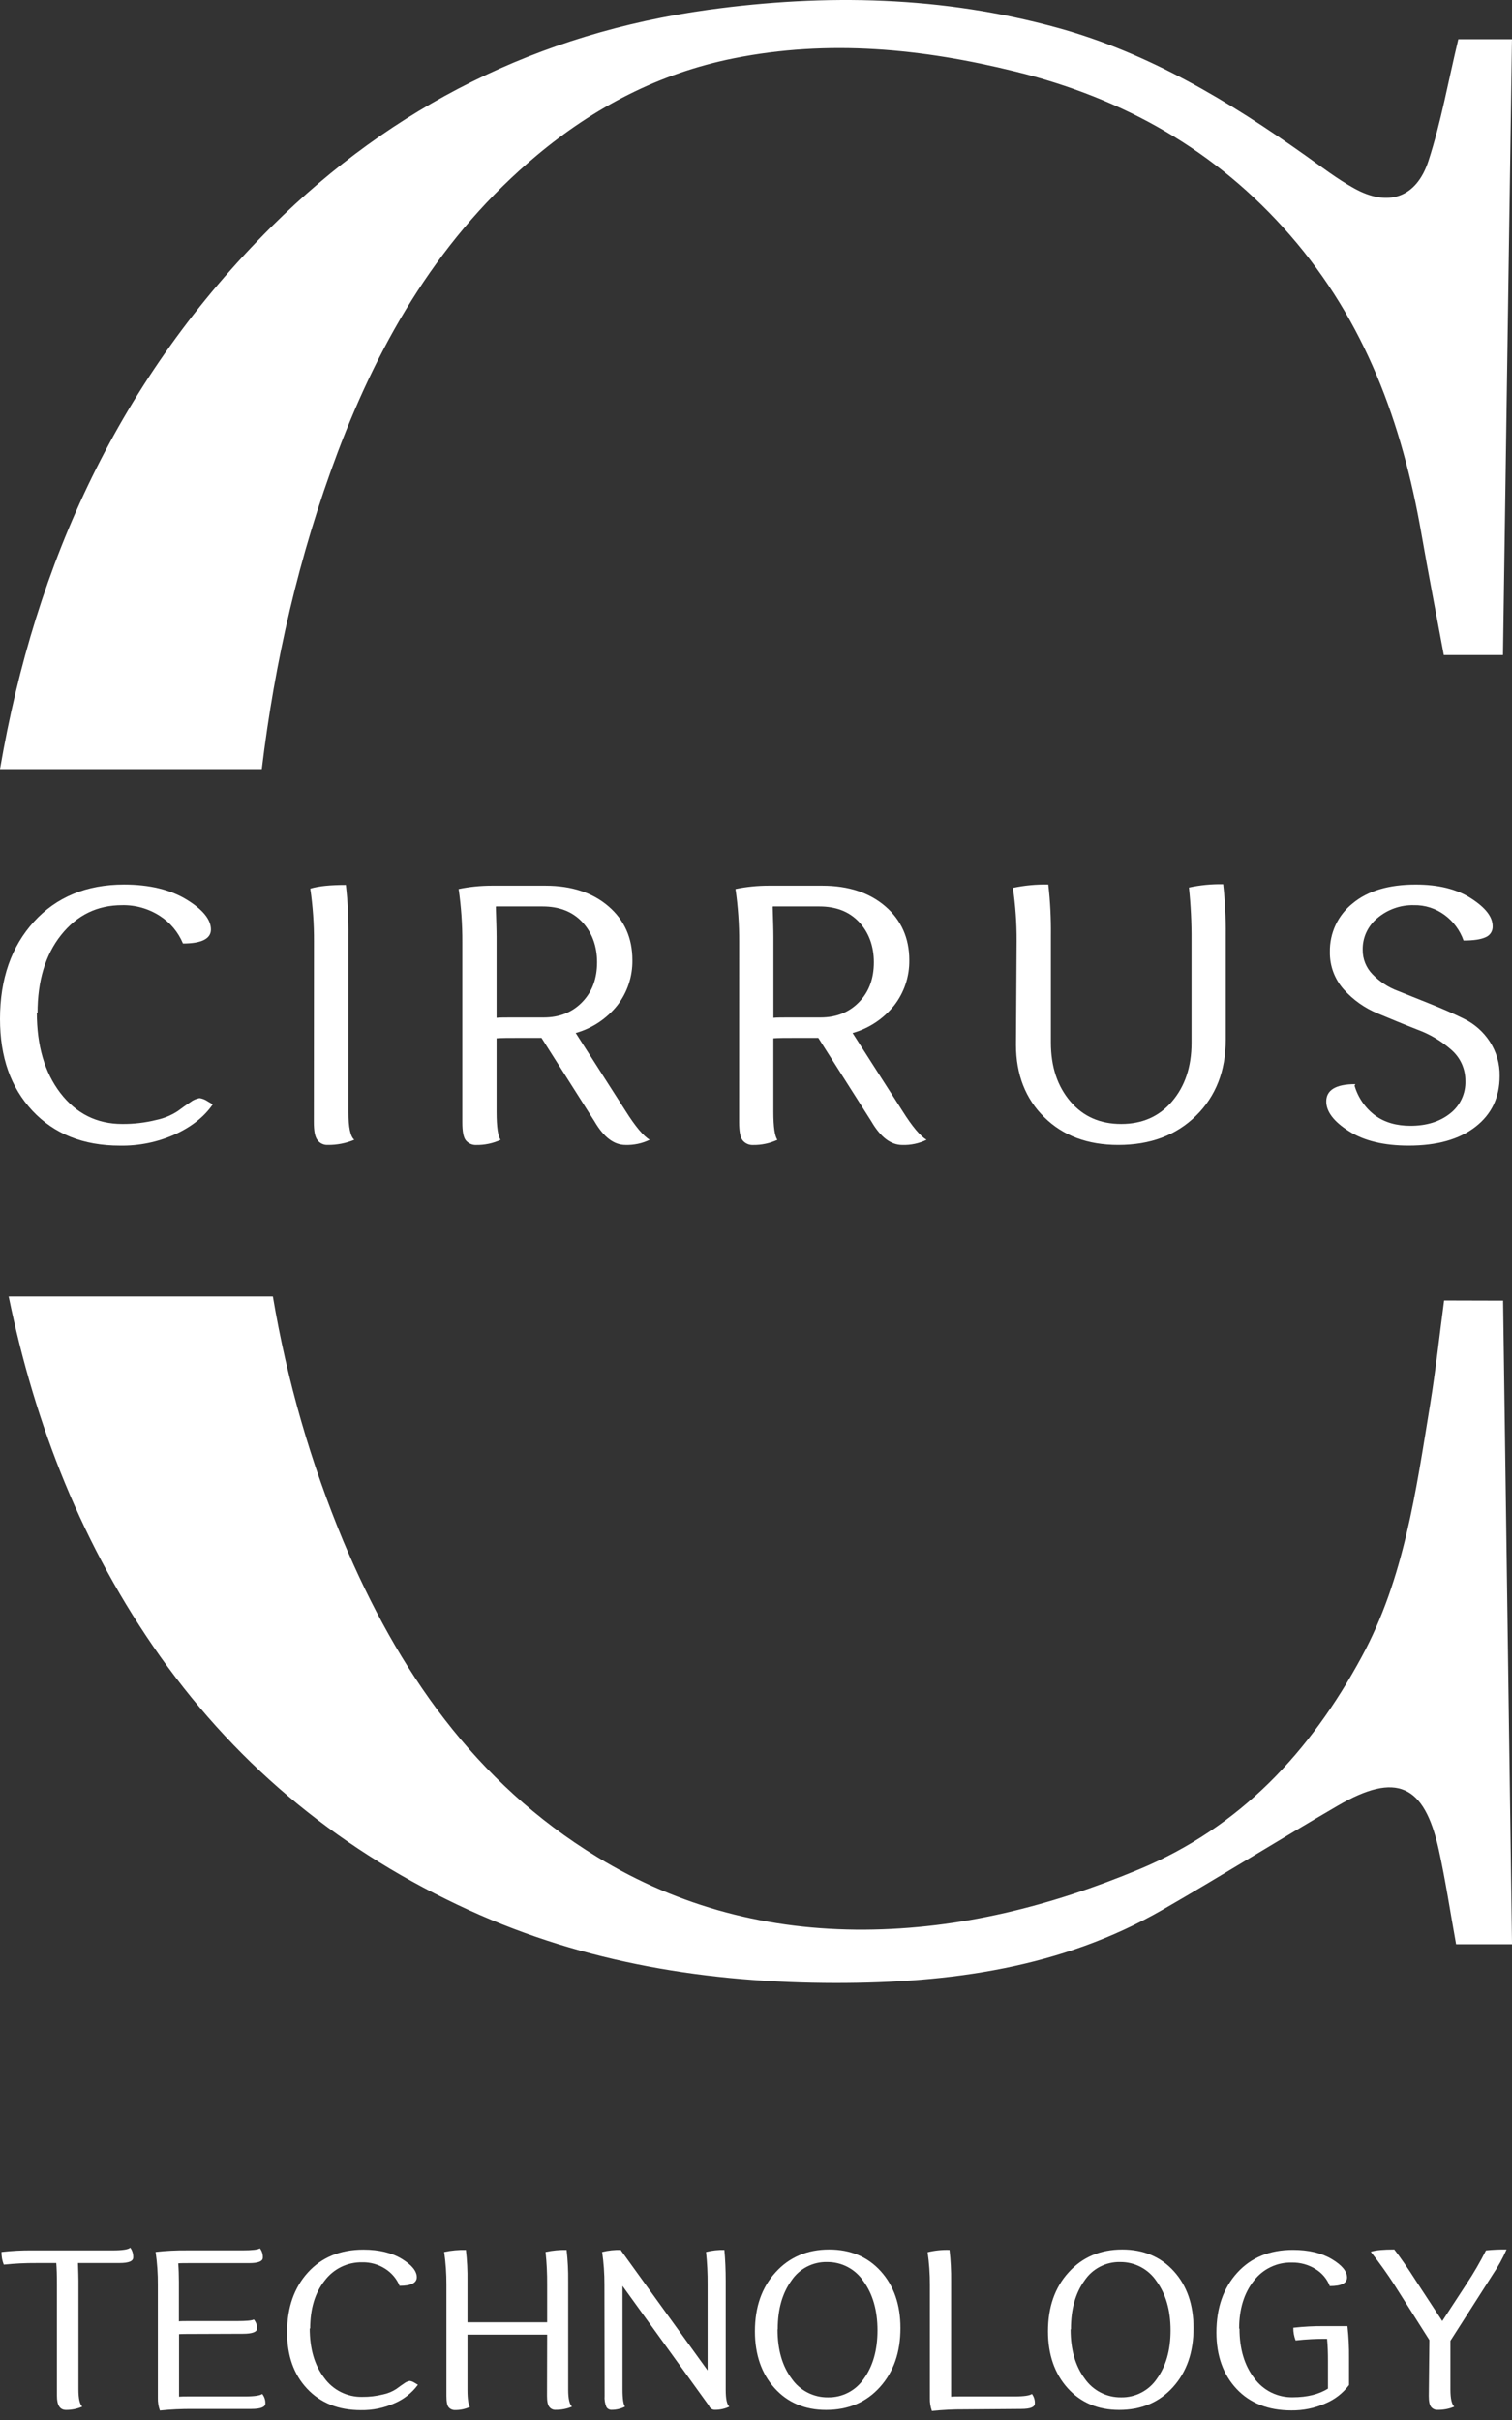 <?xml version="1.0" encoding="UTF-8"?> <svg xmlns="http://www.w3.org/2000/svg" width="60" height="96" viewBox="0 0 60 96" fill="none"><rect x="0" y="0" width="60" height="96" fill="#333333" stroke="none"/> <path d="M1.461 40.161C1.461 41.475 1.768 42.541 2.395 43.359C3.023 44.177 3.842 44.587 4.851 44.587C5.308 44.591 5.765 44.537 6.209 44.426C6.51 44.363 6.798 44.244 7.056 44.075C7.232 43.944 7.393 43.827 7.552 43.725C7.659 43.642 7.785 43.586 7.919 43.563C8.028 43.579 8.133 43.619 8.225 43.68L8.442 43.811C8.107 44.298 7.61 44.693 6.953 44.996C6.265 45.307 5.516 45.461 4.762 45.448C3.3 45.448 2.147 44.981 1.285 44.061C0.424 43.141 0 41.934 0 40.423C0 38.831 0.453 37.545 1.344 36.566C2.235 35.587 3.433 35.09 4.923 35.09C5.932 35.09 6.764 35.294 7.407 35.688C8.05 36.083 8.37 36.478 8.37 36.873C8.37 37.237 8.005 37.428 7.26 37.428C7.073 36.977 6.752 36.594 6.34 36.331C5.896 36.046 5.378 35.898 4.851 35.908C3.857 35.908 3.054 36.302 2.425 37.091C1.796 37.88 1.49 38.918 1.49 40.188L1.461 40.161Z" fill="white"></path> <path d="M12.459 37.356C12.463 36.652 12.414 35.949 12.312 35.252C12.649 35.15 13.116 35.106 13.725 35.106C13.8 35.775 13.835 36.448 13.827 37.121V44.12C13.827 44.718 13.9 45.083 14.06 45.215C13.728 45.354 13.37 45.424 13.009 45.42C12.93 45.424 12.852 45.409 12.78 45.376C12.709 45.343 12.647 45.293 12.599 45.23C12.497 45.099 12.454 44.865 12.454 44.514L12.459 37.356Z" fill="white"></path> <path d="M18.346 37.371C18.349 36.667 18.3 35.965 18.2 35.268C18.633 35.179 19.073 35.135 19.515 35.135H21.648C22.685 35.135 23.518 35.414 24.147 35.955C24.776 36.496 25.095 37.209 25.095 38.086C25.105 38.736 24.894 39.369 24.497 39.883C24.074 40.412 23.497 40.795 22.846 40.979L24.818 44.061C25.213 44.689 25.534 45.069 25.782 45.215C25.482 45.361 25.151 45.431 24.818 45.42C24.365 45.42 23.956 45.113 23.591 44.485L21.488 41.173H20.581C20.187 41.173 19.895 41.173 19.705 41.189V44.107C19.705 44.721 19.764 45.084 19.866 45.217C19.563 45.357 19.234 45.427 18.901 45.422C18.824 45.426 18.747 45.412 18.676 45.381C18.606 45.351 18.543 45.305 18.492 45.246C18.39 45.13 18.346 44.881 18.346 44.516V37.371ZM19.675 35.969C19.69 36.495 19.705 36.889 19.705 37.164V40.377C19.836 40.363 20.056 40.363 20.348 40.363H21.574C22.203 40.363 22.714 40.158 23.108 39.749C23.503 39.34 23.693 38.814 23.693 38.172C23.693 37.53 23.489 36.977 23.094 36.564C22.7 36.151 22.174 35.959 21.531 35.959H19.69L19.675 35.969Z" fill="white"></path> <path d="M29.332 37.371C29.335 36.667 29.287 35.965 29.186 35.268C29.619 35.179 30.059 35.135 30.501 35.135H32.635C33.671 35.135 34.504 35.414 35.133 35.955C35.762 36.496 36.083 37.21 36.083 38.087C36.093 38.737 35.882 39.37 35.484 39.884C35.062 40.413 34.484 40.796 33.833 40.98L35.806 44.062C36.2 44.69 36.522 45.07 36.769 45.216C36.47 45.362 36.139 45.432 35.806 45.421C35.353 45.421 34.943 45.114 34.578 44.486L32.472 41.173H31.566C31.171 41.173 30.879 41.173 30.689 41.189V44.107C30.689 44.721 30.748 45.084 30.85 45.217C30.548 45.356 30.219 45.427 29.886 45.422C29.809 45.426 29.732 45.412 29.661 45.382C29.59 45.351 29.527 45.305 29.477 45.246C29.375 45.13 29.33 44.881 29.33 44.516L29.332 37.371ZM30.662 35.969C30.677 36.495 30.691 36.889 30.691 37.164V40.377C30.823 40.363 31.042 40.363 31.334 40.363H32.559C33.188 40.363 33.699 40.158 34.093 39.749C34.487 39.34 34.677 38.814 34.677 38.172C34.677 37.53 34.473 36.977 34.078 36.564C33.684 36.151 33.158 35.959 32.515 35.959H30.675L30.662 35.969Z" fill="white"></path> <path d="M40.343 37.327C40.346 36.623 40.296 35.919 40.195 35.222C40.657 35.124 41.128 35.08 41.6 35.09C41.676 35.759 41.71 36.432 41.702 37.106V41.358C41.702 42.323 41.965 43.096 42.476 43.696C42.986 44.296 43.66 44.587 44.492 44.587C45.324 44.587 45.996 44.295 46.508 43.696C47.02 43.097 47.283 42.323 47.283 41.373V37.311C47.288 36.609 47.254 35.907 47.181 35.208C47.627 35.112 48.082 35.068 48.539 35.077C48.614 35.746 48.648 36.419 48.641 37.092V41.242C48.641 42.483 48.246 43.491 47.458 44.265C46.669 45.04 45.646 45.42 44.376 45.42C43.163 45.42 42.185 45.055 41.443 44.324C40.697 43.594 40.317 42.629 40.317 41.446L40.343 37.327Z" fill="white"></path> <path d="M53.752 43.068C53.889 43.541 54.176 43.956 54.57 44.251C54.95 44.528 55.418 44.66 55.973 44.66C56.601 44.66 57.127 44.5 57.536 44.178C57.735 44.026 57.894 43.828 58.001 43.601C58.108 43.374 58.159 43.125 58.15 42.875C58.151 42.642 58.102 42.412 58.007 42.2C57.911 41.988 57.77 41.8 57.595 41.647C57.2 41.299 56.745 41.028 56.251 40.847C55.725 40.642 55.198 40.423 54.672 40.204C54.159 39.993 53.699 39.668 53.328 39.255C52.962 38.846 52.763 38.314 52.773 37.764C52.766 37.395 52.843 37.029 53 36.694C53.157 36.359 53.39 36.066 53.679 35.836C54.278 35.339 55.111 35.091 56.178 35.091C57.07 35.091 57.8 35.267 58.37 35.634C58.941 36.001 59.232 36.364 59.232 36.744C59.236 36.837 59.212 36.928 59.162 37.006C59.112 37.084 59.039 37.144 58.954 37.179C58.765 37.267 58.473 37.311 58.078 37.31C57.936 36.907 57.676 36.556 57.333 36.302C56.979 36.038 56.547 35.899 56.105 35.908C55.577 35.896 55.062 36.078 54.659 36.419C54.473 36.571 54.324 36.763 54.222 36.981C54.121 37.198 54.071 37.436 54.075 37.676C54.073 37.857 54.106 38.037 54.174 38.205C54.242 38.373 54.342 38.525 54.469 38.654C54.752 38.946 55.097 39.171 55.477 39.312L56.792 39.838C57.26 40.027 57.698 40.217 58.108 40.422C58.516 40.625 58.864 40.932 59.114 41.314C59.382 41.721 59.52 42.2 59.51 42.687C59.51 43.534 59.188 44.206 58.545 44.703C57.902 45.2 57.024 45.447 55.901 45.447C54.923 45.447 54.133 45.258 53.534 44.878C52.935 44.499 52.629 44.103 52.629 43.695C52.629 43.242 53.008 43.008 53.783 43.008L53.752 43.068Z" fill="white"></path> <path d="M10.388 30.511C10.902 26.258 11.85 22.06 13.4 17.943C15.109 13.409 17.513 9.33 21.293 6.17C23.588 4.249 26.152 2.911 29.105 2.316C32.885 1.556 36.601 1.926 40.294 2.838C44.581 3.897 48.259 5.957 51.197 9.334C54.171 12.751 55.637 16.781 56.401 21.147C56.685 22.777 56.999 24.393 57.294 25.985H59.642C59.761 17.8 59.88 9.689 59.999 1.555H57.87C57.469 3.223 57.187 4.835 56.688 6.375C56.206 7.857 55.08 8.222 53.73 7.468C53.058 7.094 52.441 6.62 51.812 6.174C48.778 4.02 45.593 2.103 41.971 1.103C37.414 -0.154 32.78 -0.254 28.111 0.388C21.375 1.315 15.594 4.211 10.796 8.97C4.753 14.973 1.403 22.296 0 30.511H10.388Z" fill="white"></path> <path d="M57.306 51.59C57.12 52.984 56.972 54.366 56.748 55.736C56.186 59.16 55.721 62.62 54.032 65.731C51.998 69.487 49.223 72.484 45.194 74.159C41.709 75.607 38.098 76.527 34.31 76.549C30.522 76.57 26.966 75.66 23.714 73.677C18.841 70.71 15.783 66.266 13.621 61.13C12.325 58.013 11.388 54.759 10.828 51.43H0.344C1.39 56.531 3.26 61.34 6.368 65.725C9.535 70.179 13.646 73.506 18.61 75.773C23.228 77.883 28.129 78.66 33.167 78.664C37.697 78.664 42.118 78.071 46.132 75.76C48.47 74.413 50.761 72.983 53.093 71.626C55.4 70.285 56.518 70.774 57.091 73.365C57.365 74.602 57.551 75.863 57.781 77.126H60.001C59.882 68.594 59.765 60.117 59.646 51.596L57.306 51.59Z" fill="white"></path> <path d="M3.094 89.775C3.104 90.09 3.113 90.319 3.113 90.485V94.787C3.113 95.155 3.166 95.38 3.265 95.47C3.06 95.557 2.84 95.602 2.618 95.6C2.376 95.6 2.259 95.411 2.259 95.043V90.619C2.259 90.251 2.25 89.973 2.233 89.775H1.442C1.01 89.772 0.578 89.793 0.149 89.838C0.086 89.678 0.056 89.507 0.059 89.335C0.472 89.289 0.888 89.267 1.304 89.272H4.478C4.855 89.272 5.089 89.237 5.169 89.164C5.25 89.276 5.291 89.411 5.286 89.549C5.286 89.703 5.106 89.774 4.743 89.774L3.094 89.775Z" fill="white"></path> <path d="M7.648 92.587C7.406 92.587 7.225 92.587 7.105 92.596V95.075C7.194 95.066 7.329 95.066 7.5 95.066H9.723C10.1 95.066 10.325 95.03 10.405 94.967C10.49 95.074 10.534 95.208 10.53 95.344C10.53 95.487 10.342 95.561 9.974 95.561H7.639C7.207 95.558 6.775 95.579 6.345 95.623C6.287 95.462 6.259 95.291 6.264 95.12V90.638C6.267 90.202 6.237 89.766 6.175 89.334C6.586 89.288 7 89.267 7.414 89.271H9.624C10.001 89.271 10.235 89.245 10.315 89.191C10.395 89.297 10.436 89.427 10.429 89.56C10.429 89.704 10.25 89.778 9.886 89.778H7.549C7.332 89.778 7.172 89.778 7.073 89.787C7.091 90.02 7.099 90.263 7.099 90.514V92.086C7.181 92.077 7.317 92.077 7.495 92.077H9.399C9.767 92.077 9.992 92.059 10.073 92.014C10.16 92.113 10.205 92.242 10.199 92.374C10.199 92.509 10.01 92.58 9.641 92.58L7.648 92.587Z" fill="white"></path> <path d="M12.291 92.362C12.291 93.17 12.479 93.826 12.866 94.329C13.037 94.568 13.264 94.761 13.527 94.892C13.79 95.024 14.081 95.089 14.375 95.083C14.656 95.086 14.937 95.052 15.21 94.984C15.396 94.945 15.572 94.871 15.73 94.767C15.839 94.686 15.938 94.614 16.036 94.55C16.101 94.499 16.178 94.465 16.261 94.451C16.328 94.46 16.393 94.485 16.45 94.523L16.584 94.603C16.349 94.923 16.032 95.174 15.667 95.331C15.244 95.522 14.784 95.617 14.32 95.609C13.423 95.609 12.713 95.321 12.184 94.756C11.654 94.191 11.393 93.445 11.393 92.519C11.393 91.542 11.671 90.75 12.218 90.148C12.766 89.546 13.503 89.242 14.419 89.242C15.04 89.242 15.551 89.367 15.947 89.609C16.342 89.851 16.539 90.095 16.539 90.337C16.539 90.562 16.314 90.678 15.857 90.678C15.741 90.401 15.543 90.166 15.29 90.004C15.018 89.829 14.699 89.738 14.375 89.745C14.086 89.739 13.8 89.802 13.541 89.928C13.282 90.055 13.056 90.241 12.883 90.472C12.497 90.957 12.308 91.594 12.308 92.376L12.291 92.362Z" fill="white"></path> <path d="M21.712 92.614H18.55V94.796C18.55 95.174 18.586 95.398 18.649 95.479C18.464 95.565 18.261 95.608 18.056 95.605C18.009 95.607 17.962 95.598 17.918 95.579C17.875 95.561 17.836 95.532 17.805 95.496C17.742 95.424 17.715 95.271 17.715 95.046V90.629C17.717 90.196 17.687 89.764 17.626 89.335C17.909 89.276 18.198 89.249 18.488 89.255C18.535 89.666 18.556 90.08 18.55 90.495V92.124H21.712V90.629C21.715 90.197 21.694 89.765 21.649 89.335C21.923 89.277 22.204 89.25 22.484 89.255C22.531 89.666 22.552 90.08 22.547 90.495V94.796C22.547 95.165 22.602 95.389 22.7 95.47C22.494 95.556 22.272 95.599 22.049 95.596C22 95.599 21.952 95.59 21.908 95.569C21.864 95.549 21.826 95.517 21.797 95.479C21.733 95.398 21.706 95.254 21.706 95.044L21.712 92.614Z" fill="white"></path> <path d="M23.985 90.629C23.987 90.196 23.956 89.764 23.895 89.335C24.138 89.276 24.389 89.249 24.64 89.255V89.272L28.08 94.033V90.629C28.083 90.197 28.062 89.765 28.017 89.335C28.255 89.276 28.5 89.249 28.745 89.255C28.78 89.632 28.798 90.045 28.798 90.494V94.796C28.798 95.165 28.844 95.388 28.942 95.47C28.765 95.554 28.572 95.597 28.377 95.596C28.324 95.599 28.272 95.585 28.228 95.555C28.184 95.526 28.151 95.484 28.134 95.434L24.703 90.682V94.787C24.703 95.165 24.739 95.388 24.802 95.47C24.64 95.552 24.462 95.596 24.281 95.596C24.239 95.6 24.196 95.591 24.157 95.572C24.119 95.553 24.087 95.524 24.064 95.487C24.005 95.346 23.98 95.192 23.992 95.039L23.985 90.629Z" fill="white"></path> <path d="M30.775 90.144C31.318 89.542 32.032 89.237 32.903 89.237C33.747 89.237 34.43 89.524 34.951 90.099C35.471 90.674 35.732 91.428 35.732 92.353C35.732 93.314 35.463 94.091 34.915 94.698C34.368 95.304 33.658 95.6 32.778 95.6C31.943 95.6 31.257 95.312 30.739 94.738C30.221 94.163 29.957 93.409 29.957 92.484C29.957 91.526 30.226 90.745 30.775 90.144ZM30.855 92.416C30.855 93.216 31.044 93.862 31.413 94.356C31.574 94.59 31.791 94.78 32.043 94.91C32.295 95.04 32.575 95.106 32.859 95.102C33.138 95.107 33.414 95.042 33.662 94.913C33.909 94.785 34.121 94.596 34.278 94.365C34.637 93.871 34.821 93.233 34.821 92.443C34.821 91.654 34.632 90.998 34.264 90.495C34.105 90.257 33.89 90.064 33.637 89.931C33.385 89.798 33.103 89.731 32.817 89.734C32.539 89.728 32.264 89.793 32.017 89.922C31.77 90.05 31.56 90.239 31.405 90.471C31.047 90.965 30.862 91.603 30.862 92.392L30.855 92.416Z" fill="white"></path> <path d="M38.274 95.578C37.842 95.575 37.41 95.596 36.98 95.641C36.922 95.479 36.895 95.309 36.9 95.138V90.638C36.902 90.205 36.871 89.772 36.81 89.344C37.094 89.275 37.386 89.245 37.679 89.255C37.726 89.666 37.747 90.08 37.742 90.494V95.075C37.832 95.066 37.967 95.066 38.137 95.066H40.265C40.643 95.066 40.867 95.03 40.949 94.967C41.031 95.075 41.072 95.209 41.065 95.344C41.065 95.487 40.886 95.561 40.522 95.561L38.274 95.578Z" fill="white"></path> <path d="M42.405 90.144C42.948 89.542 43.662 89.237 44.533 89.237C45.377 89.237 46.059 89.524 46.581 90.099C47.102 90.674 47.362 91.428 47.362 92.353C47.362 93.314 47.093 94.091 46.545 94.698C45.998 95.304 45.288 95.6 44.408 95.6C43.573 95.6 42.887 95.312 42.369 94.738C41.851 94.163 41.587 93.409 41.587 92.484C41.587 91.526 41.856 90.745 42.405 90.144ZM42.485 92.416C42.485 93.216 42.674 93.862 43.043 94.356C43.204 94.59 43.42 94.78 43.673 94.91C43.925 95.04 44.205 95.106 44.489 95.102C44.768 95.107 45.044 95.042 45.291 94.913C45.539 94.785 45.751 94.596 45.907 94.365C46.267 93.871 46.451 93.233 46.451 92.443C46.451 91.654 46.263 90.998 45.894 90.495C45.735 90.257 45.52 90.064 45.267 89.931C45.014 89.798 44.733 89.731 44.447 89.734C44.169 89.728 43.894 89.793 43.647 89.922C43.4 90.05 43.19 90.239 43.035 90.471C42.676 90.965 42.497 91.603 42.497 92.392L42.485 92.416Z" fill="white"></path> <path d="M49.186 92.372C49.186 93.18 49.383 93.835 49.77 94.338C49.945 94.58 50.176 94.775 50.443 94.908C50.711 95.04 51.006 95.106 51.305 95.099C51.871 95.099 52.338 94.981 52.697 94.756V93.67C52.697 93.356 52.689 93.059 52.662 92.78C52.245 92.777 51.828 92.798 51.413 92.844C51.351 92.684 51.32 92.513 51.323 92.341C51.735 92.294 52.149 92.272 52.563 92.277H53.47C53.517 92.698 53.538 93.121 53.533 93.544V94.613C53.293 94.935 52.97 95.187 52.599 95.341C52.172 95.531 51.709 95.625 51.243 95.619C50.326 95.619 49.599 95.331 49.07 94.766C48.541 94.201 48.27 93.455 48.27 92.529C48.27 91.552 48.549 90.76 49.097 90.158C49.646 89.556 50.381 89.252 51.306 89.252C51.936 89.252 52.448 89.377 52.852 89.619C53.256 89.861 53.454 90.104 53.454 90.347C53.454 90.572 53.229 90.688 52.77 90.688C52.661 90.407 52.462 90.171 52.204 90.014C51.922 89.838 51.594 89.748 51.261 89.755C50.971 89.748 50.684 89.809 50.422 89.935C50.16 90.06 49.932 90.246 49.756 90.476C49.37 90.962 49.172 91.598 49.172 92.38L49.186 92.372Z" fill="white"></path> <path d="M56.721 92.829L55.32 90.619C55.059 90.215 54.754 89.785 54.395 89.327C54.584 89.264 54.898 89.237 55.329 89.237C55.571 89.55 55.859 89.964 56.191 90.485L57.233 92.075L58.195 90.603C58.478 90.176 58.736 89.732 58.967 89.273C59.238 89.245 59.511 89.233 59.784 89.237C59.629 89.589 59.443 89.925 59.228 90.243L57.557 92.857V94.788C57.557 95.156 57.61 95.381 57.709 95.471C57.503 95.557 57.281 95.6 57.057 95.597C57.006 95.601 56.955 95.592 56.908 95.572C56.861 95.551 56.82 95.52 56.788 95.48C56.725 95.399 56.698 95.255 56.698 95.045L56.721 92.829Z" fill="white"></path> </svg> 